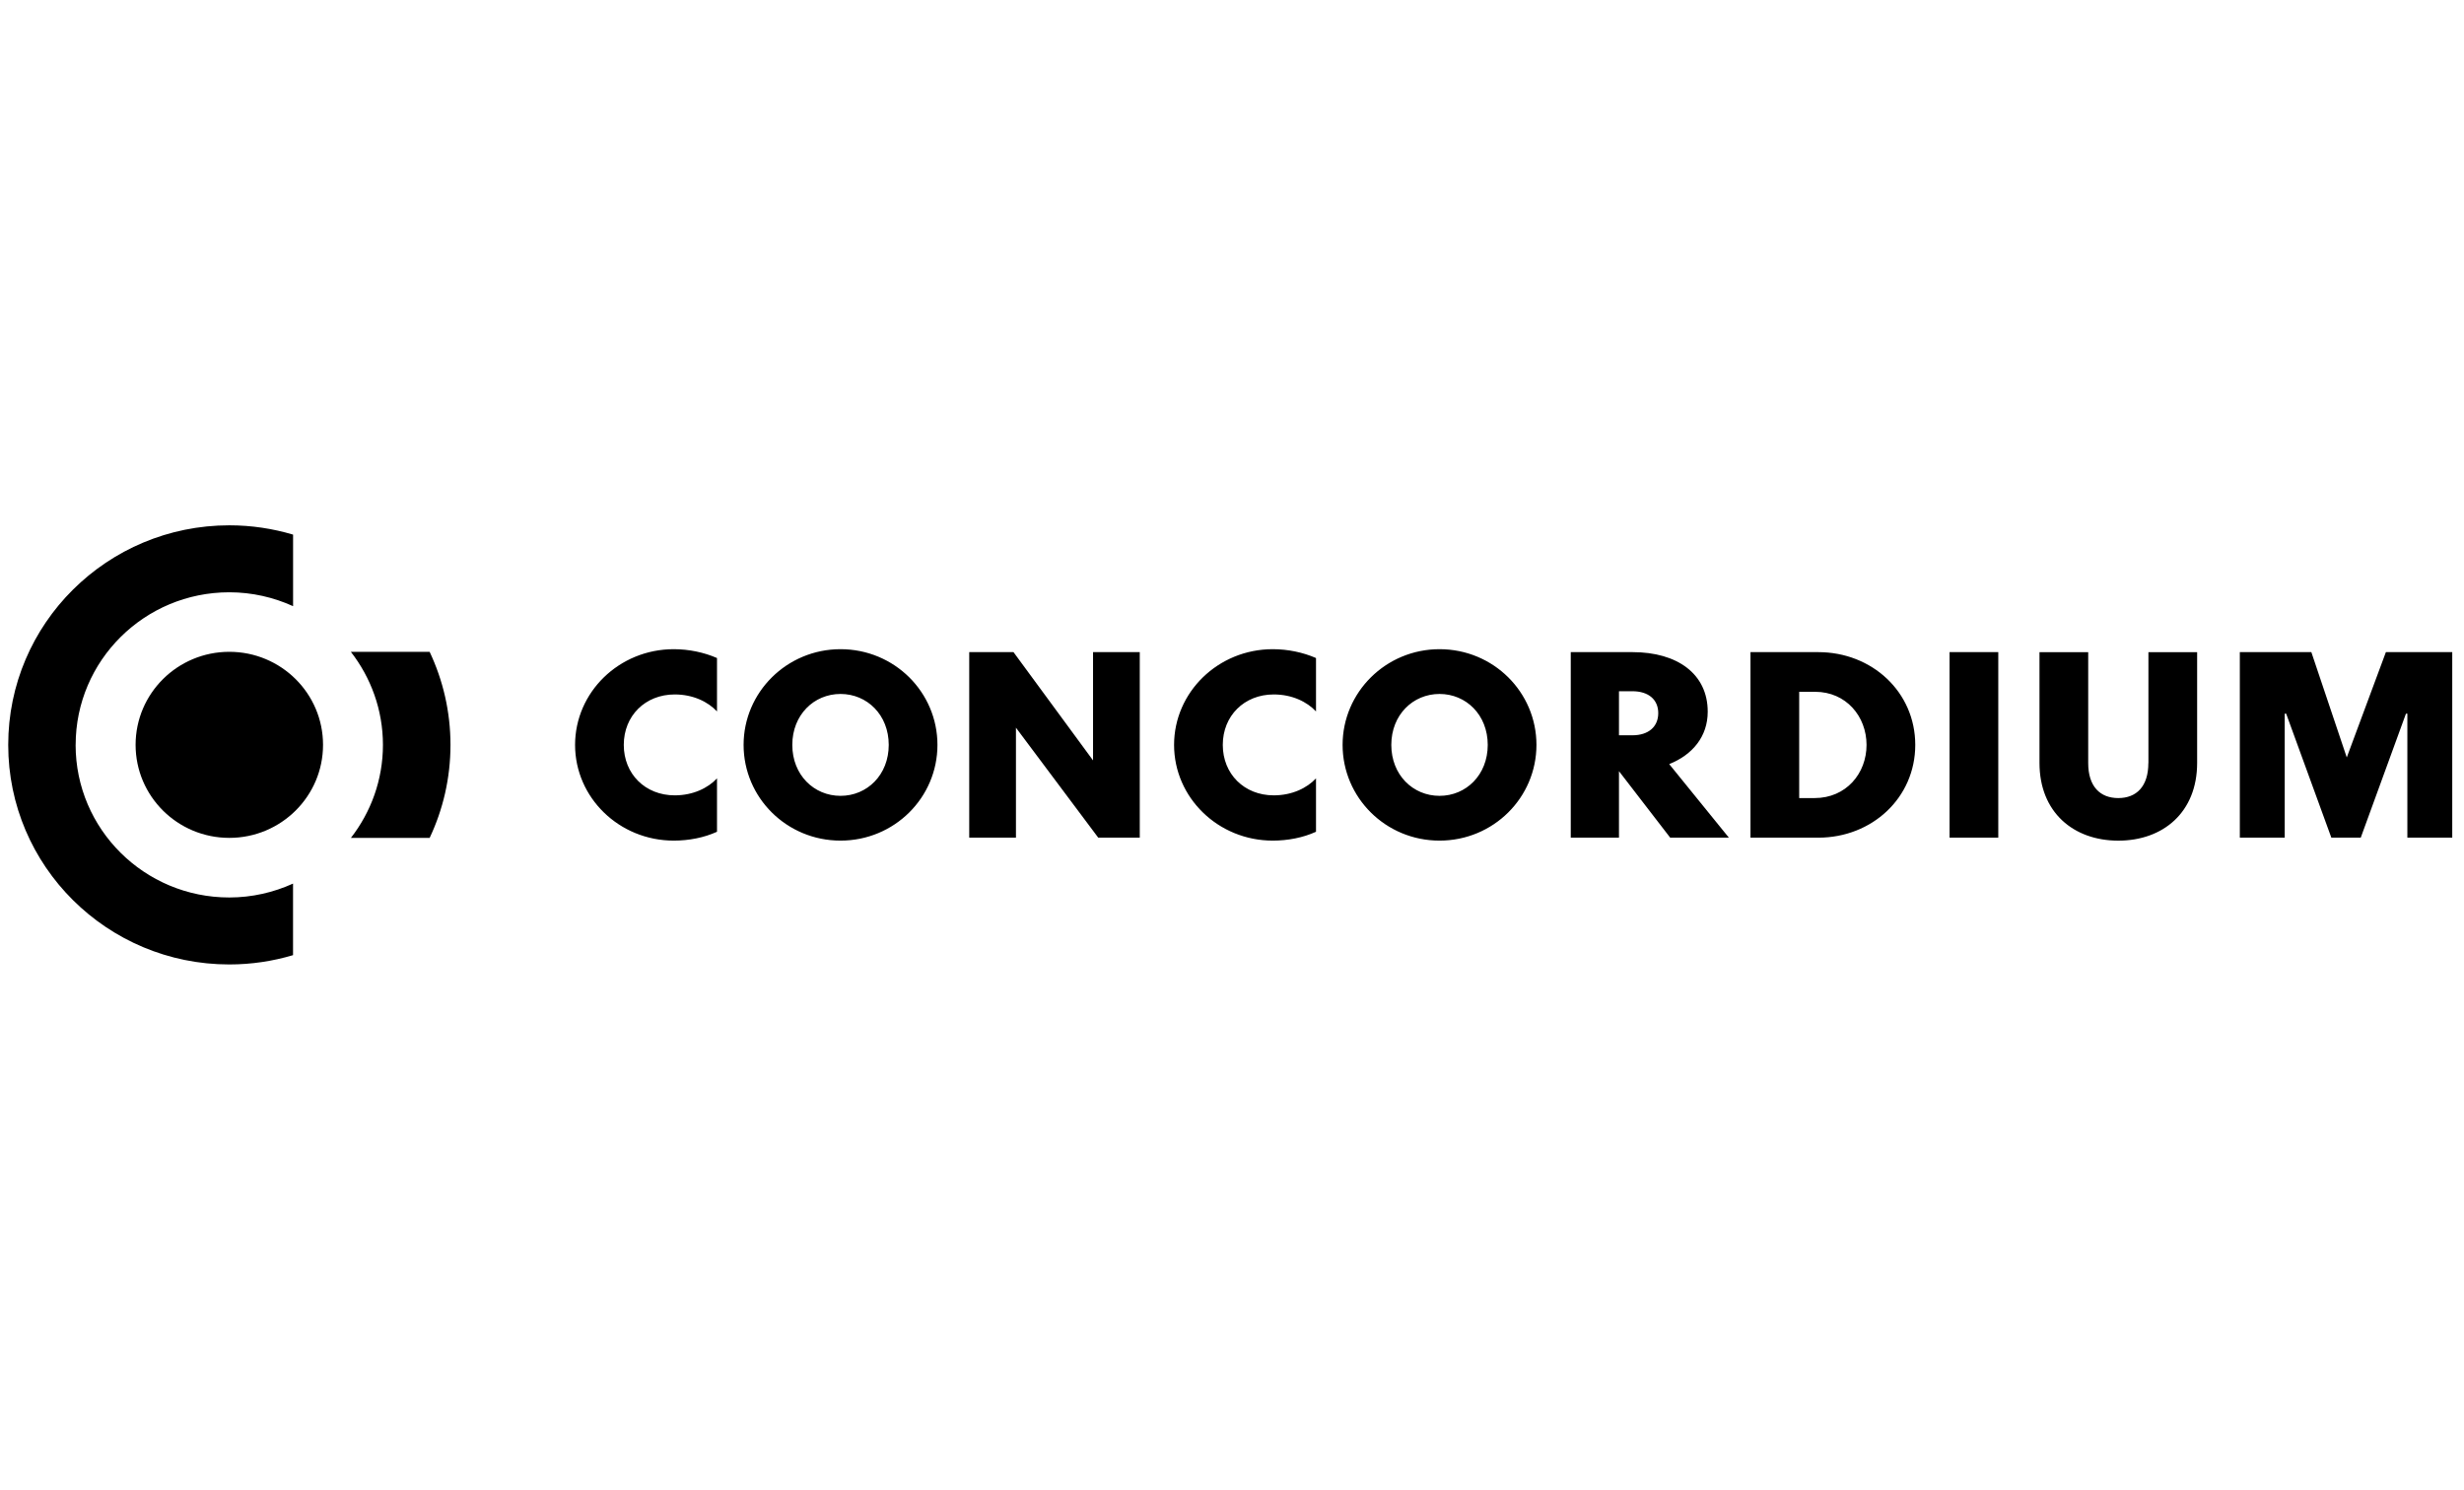 <svg width="562" height="340" viewBox="0 0 562 340" fill="none" xmlns="http://www.w3.org/2000/svg">
<g clip-path="url(#clip0_821_9693)">
<g clip-path="url(#clip1_821_9693)">
<mask id="mask0_821_9693" style="mask-type:luminance" maskUnits="userSpaceOnUse" x="0" y="118" width="563" height="104">
<path d="M562.527 118H0V221.851H562.527V118Z" fill="white"/>
</mask>
<g mask="url(#mask0_821_9693)">
<path d="M97.999 191.135H80.04C84.597 185.26 87.343 177.919 87.343 169.921C87.343 161.925 84.588 154.566 80.022 148.691H97.991C101.032 155.135 102.748 162.33 102.748 169.921C102.748 177.513 101.04 184.691 97.999 191.135ZM52.303 191.135C40.496 191.135 30.928 181.637 30.928 169.913C30.928 158.189 40.496 148.691 52.303 148.691C64.111 148.691 73.679 158.198 73.679 169.913C73.679 181.628 64.111 191.135 52.303 191.135ZM17.247 169.921C17.247 189.142 32.932 204.731 52.295 204.731C57.488 204.731 62.403 203.575 66.838 201.565V217.887C62.237 219.259 57.358 220.009 52.303 220.009C24.454 220.009 1.876 197.587 1.876 169.921C1.876 142.255 24.454 119.834 52.312 119.834C57.366 119.834 62.237 120.585 66.847 121.956V138.278C62.412 136.268 57.497 135.112 52.303 135.112C32.95 135.112 17.256 150.692 17.256 169.921H17.247Z" fill="black"/>
<path d="M153.9 181.434C158.092 181.434 161.499 179.751 163.538 177.56V189.741C160.593 191.087 157.133 191.76 153.674 191.76C141.204 191.76 131.166 181.934 131.166 169.925C131.166 157.917 141.204 148.091 153.674 148.091C157.133 148.091 160.593 148.824 163.538 150.109V162.291C161.499 160.099 158.092 158.417 153.9 158.417C147.156 158.417 142.275 163.3 142.275 169.925C142.275 176.551 147.156 181.434 153.9 181.434ZM191.71 148.091C204.014 148.091 213.817 157.917 213.817 169.925C213.817 181.934 204.005 191.76 191.71 191.76C179.415 191.76 169.603 181.934 169.603 169.925C169.603 157.917 179.467 148.091 191.71 148.091ZM191.71 158.305C185.645 158.305 180.712 163.075 180.712 169.925C180.712 176.775 185.645 181.546 191.71 181.546C197.775 181.546 202.707 176.775 202.707 169.925C202.707 163.075 197.775 158.305 191.71 158.305ZM231.164 148.764L249.307 173.462V148.764H259.964V191.087H250.492L231.722 166V191.087H221.065V148.764H231.156H231.164ZM290.524 181.434C294.715 181.434 298.122 179.751 300.161 177.56V189.741C297.216 191.087 293.756 191.76 290.297 191.76C277.828 191.76 267.789 181.934 267.789 169.925C267.789 157.917 277.828 148.091 290.297 148.091C293.756 148.091 297.216 148.824 300.161 150.109V162.291C298.122 160.099 294.715 158.417 290.524 158.417C283.779 158.417 278.899 163.3 278.899 169.925C278.899 176.551 283.779 181.434 290.524 181.434ZM328.333 148.091C340.637 148.091 350.44 157.917 350.44 169.925C350.44 181.934 340.628 191.76 328.333 191.76C316.038 191.76 306.226 181.934 306.226 169.925C306.226 157.917 316.09 148.091 328.333 148.091ZM328.333 158.305C322.268 158.305 317.336 163.075 317.336 169.925C317.336 176.775 322.268 181.546 328.333 181.546C334.398 181.546 339.33 176.775 339.33 169.925C339.33 163.075 334.398 158.305 328.333 158.305ZM369.263 175.93V191.087H358.265V148.764H372.381C382.535 148.764 389.504 153.707 389.504 162.351C389.504 168.019 386.046 172.177 380.722 174.308L394.333 191.087H380.947L369.271 175.93H369.263ZM369.263 167.734H372.32C376.007 167.734 378.221 165.767 378.221 162.679C378.221 159.591 376.007 157.684 372.32 157.684H369.263V167.734ZM414.731 148.764C426.975 148.764 436.841 157.856 436.841 169.925C436.841 181.995 426.975 191.087 414.731 191.087H399.256V148.764H414.731ZM413.99 157.805H410.368V182.055H413.879C421.077 182.055 425.728 176.439 425.728 169.934C425.728 163.429 421.077 157.813 413.99 157.813V157.805ZM455.776 191.087H444.664V148.764H455.776V191.087ZM490.021 174.084V148.772H501.133V174.032C501.133 185.316 493.366 191.769 483.154 191.769C472.942 191.769 465.175 185.316 465.175 174.032V148.772H476.287V174.084C476.287 179.415 479.008 182.055 483.145 182.055C487.282 182.055 490.004 179.415 490.004 174.084H490.021Z" fill="black"/>
<path d="M521.436 162.799H521.111V191.086H510.869V148.763H527.182L535.261 172.788L544.184 148.763H559.32V191.086H549.082V162.799H548.762L538.45 191.086H531.743L521.436 162.799Z" fill="black"/>
</g>
</g>
</g>
<defs>
<clipPath id="clip0_821_9693">
<rect width="562.009" height="340" fill="white"/>
</clipPath>
<clipPath id="clip1_821_9693">
<rect width="562.527" height="103.851" fill="white" transform="translate(0 118)"/>
</clipPath>
</defs>
</svg>
